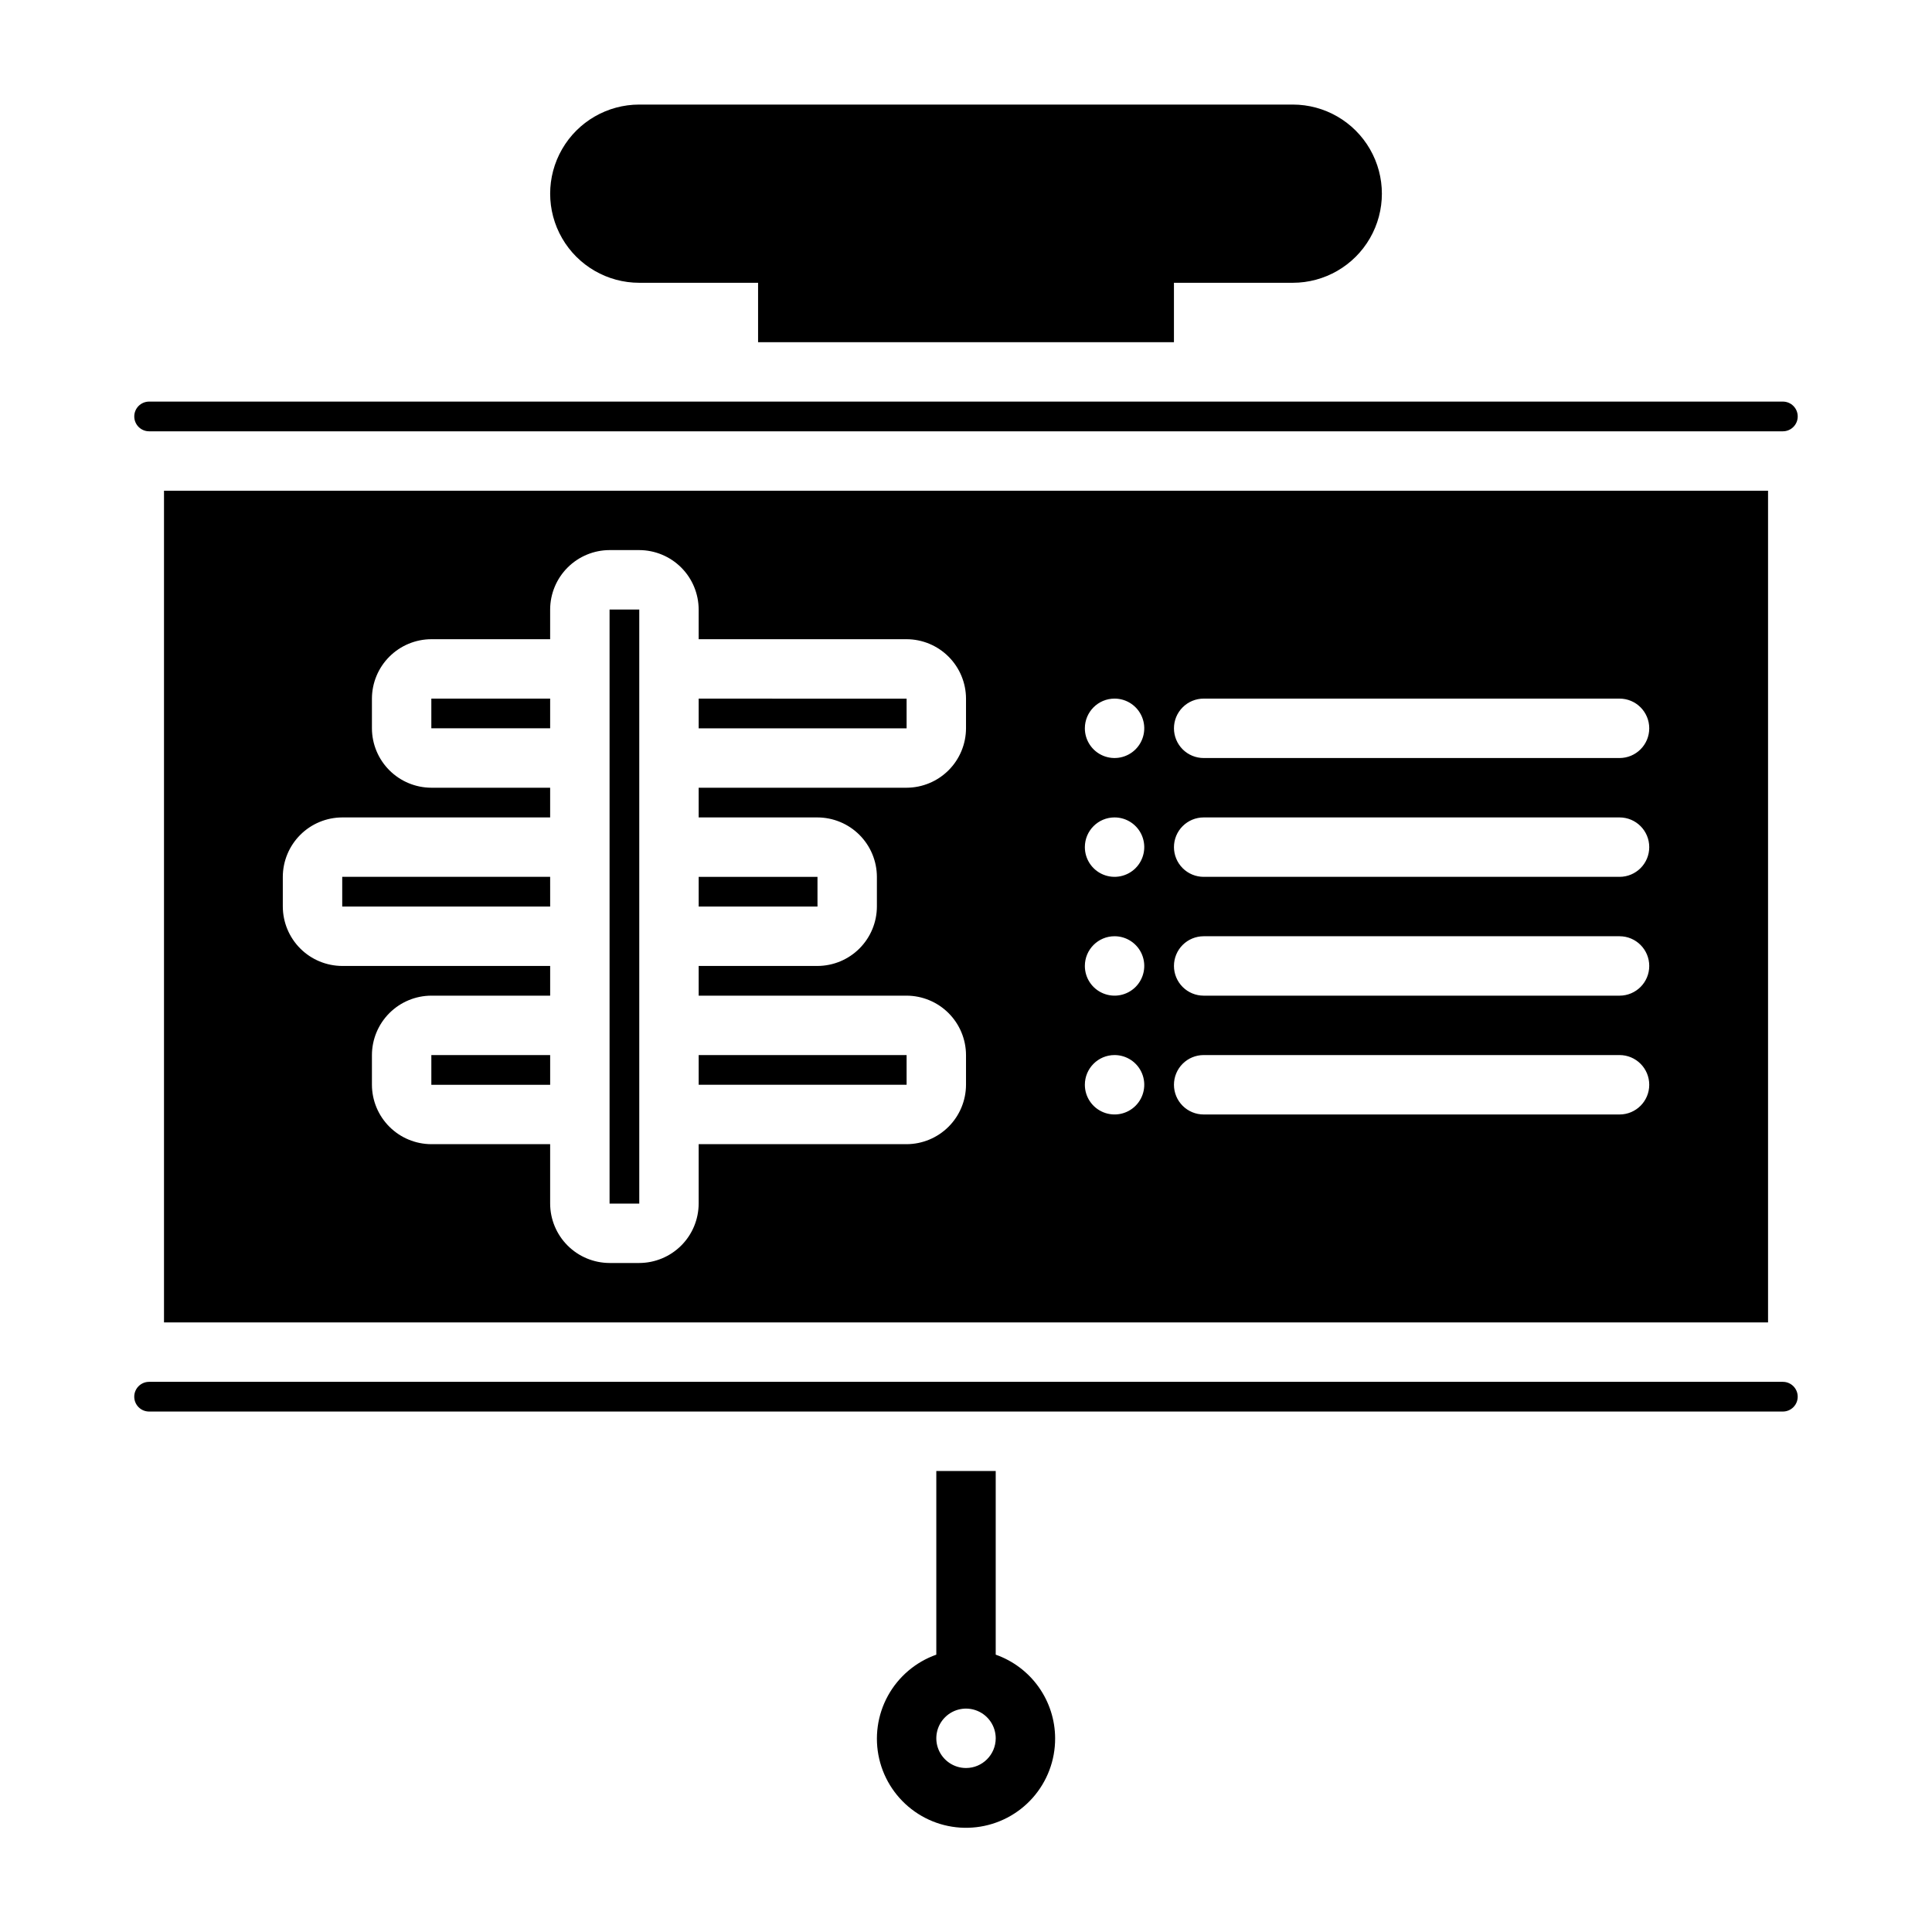 <?xml version="1.0" encoding="UTF-8"?>
<!-- Uploaded to: ICON Repo, www.iconrepo.com, Generator: ICON Repo Mixer Tools -->
<svg fill="#000000" width="800px" height="800px" version="1.1" viewBox="144 144 512 512" xmlns="http://www.w3.org/2000/svg">
 <path d="m620.41 514.14c0 2.172-1.762 3.934-3.934 3.934h-432.96c-2.176 0-3.938-1.762-3.938-3.934 0-2.176 1.762-3.938 3.938-3.938h432.96c2.172 0 3.934 1.762 3.934 3.938zm-436.89-255.84h432.96c2.172 0 3.934-1.762 3.934-3.934 0-2.176-1.762-3.938-3.934-3.938h-432.96c-2.176 0-3.938 1.762-3.938 3.938 0 2.172 1.762 3.934 3.938 3.934zm129.89-39.359h31.488v15.742l110.21 0.004v-15.746h31.488c8.438 0 16.234-4.5 20.453-11.809 4.219-7.305 4.219-16.309 0-23.613-4.219-7.309-12.016-11.809-20.453-11.809h-173.18c-8.438 0-16.234 4.5-20.453 11.809-4.219 7.305-4.219 16.309 0 23.613 4.219 7.309 12.016 11.809 20.453 11.809zm110.21 385.73c0.027 5.805-2.09 11.418-5.941 15.766-3.852 4.344-9.168 7.117-14.938 7.789-5.769 0.676-11.582-0.801-16.328-4.144-4.75-3.344-8.102-8.316-9.414-13.973s-0.492-11.598 2.297-16.691c2.793-5.09 7.363-8.977 12.836-10.914v-48.68h15.742v48.684l0.004-0.004c4.59 1.617 8.57 4.617 11.387 8.586 2.82 3.969 4.34 8.715 4.356 13.582zm-15.742 0c0-3.184-1.918-6.055-4.859-7.273-2.941-1.219-6.328-0.547-8.578 1.707-2.254 2.25-2.926 5.637-1.707 8.578s4.09 4.859 7.273 4.859c4.344-0.004 7.863-3.527 7.871-7.871zm-94.465-299.14h-7.871v157.44h7.871zm70.848 118.08-55.105-0.004v7.871h55.105zm-23.617-47.23-31.488-0.004v7.871h31.488zm23.617-47.23-55.105-0.008v7.871h55.105zm-125.95 102.33h31.488v-7.875h-31.488zm-70.848 62.973v-220.41h425.09v220.41zm267.65-157.44c0 2.086 0.828 4.09 2.305 5.566 1.477 1.477 3.481 2.305 5.57 2.305h110.21c4.348 0 7.871-3.523 7.871-7.871 0-4.348-3.523-7.875-7.871-7.875h-110.21c-2.09 0-4.094 0.832-5.57 2.309-1.477 1.477-2.305 3.477-2.305 5.566zm0 31.488c0 2.086 0.828 4.09 2.305 5.566s3.481 2.305 5.57 2.305h110.21c4.348 0 7.871-3.523 7.871-7.871 0-4.348-3.523-7.875-7.871-7.875h-110.21c-2.09 0-4.094 0.832-5.57 2.309-1.477 1.473-2.305 3.477-2.305 5.566zm0 31.488c0 2.086 0.828 4.09 2.305 5.566 1.477 1.477 3.481 2.305 5.57 2.305h110.21c4.348 0 7.871-3.523 7.871-7.871s-3.523-7.875-7.871-7.875h-110.21c-2.09 0-4.094 0.832-5.57 2.305-1.477 1.477-2.305 3.481-2.305 5.57zm0 31.488c0 2.086 0.828 4.09 2.305 5.566 1.477 1.477 3.481 2.305 5.57 2.305h110.21c4.348 0 7.871-3.523 7.871-7.871 0-4.348-3.523-7.875-7.871-7.875h-110.21c-2.09 0-4.094 0.828-5.57 2.305-1.477 1.477-2.305 3.481-2.305 5.57zm-23.613-94.465c0 3.184 1.918 6.055 4.859 7.273 2.941 1.215 6.324 0.543 8.578-1.707 2.25-2.254 2.926-5.637 1.707-8.578-1.219-2.945-4.09-4.863-7.273-4.863-4.348 0-7.871 3.527-7.871 7.875zm0 31.488c0 3.184 1.918 6.055 4.859 7.273 2.941 1.215 6.324 0.543 8.578-1.707 2.25-2.254 2.926-5.637 1.707-8.582-1.219-2.941-4.09-4.859-7.273-4.859-4.348 0-7.871 3.527-7.871 7.875zm0 31.488c0 3.184 1.918 6.055 4.859 7.269 2.941 1.219 6.324 0.547 8.578-1.703 2.25-2.254 2.926-5.641 1.707-8.582s-4.09-4.859-7.273-4.859c-4.348 0-7.871 3.527-7.871 7.875zm0 31.488c0 3.184 1.918 6.051 4.859 7.269s6.324 0.547 8.578-1.703c2.25-2.254 2.926-5.641 1.707-8.582s-4.09-4.859-7.273-4.859c-4.348 0-7.871 3.527-7.871 7.875zm-212.55-47.234c0.012 4.172 1.676 8.168 4.625 11.121 2.949 2.949 6.949 4.609 11.121 4.625h55.105v7.871h-31.492c-4.172 0.012-8.168 1.676-11.117 4.625-2.949 2.949-4.613 6.945-4.625 11.117v7.875c0.012 4.172 1.676 8.168 4.625 11.117 2.949 2.949 6.945 4.613 11.117 4.625h31.488v15.746c0.012 4.172 1.676 8.168 4.625 11.117 2.949 2.949 6.949 4.613 11.121 4.625h7.871c4.172-0.012 8.168-1.676 11.121-4.625 2.949-2.949 4.609-6.945 4.621-11.117v-15.746h55.105c4.172-0.012 8.168-1.676 11.121-4.625 2.949-2.949 4.609-6.945 4.625-11.117v-7.875c-0.012-4.172-1.676-8.168-4.625-11.117-2.949-2.949-6.949-4.613-11.121-4.625h-55.105v-7.871h31.488c4.172-0.016 8.172-1.676 11.121-4.625 2.949-2.953 4.613-6.949 4.625-11.121v-7.871c-0.012-4.172-1.676-8.168-4.625-11.121-2.949-2.949-6.949-4.609-11.121-4.625h-31.488v-7.871h55.105c4.172-0.012 8.168-1.676 11.121-4.625 2.949-2.949 4.609-6.945 4.625-11.117v-7.875c-0.012-4.172-1.676-8.168-4.625-11.117s-6.949-4.613-11.121-4.625h-55.105v-7.871c-0.012-4.172-1.672-8.172-4.621-11.121-2.953-2.949-6.949-4.613-11.121-4.625h-7.871c-4.172 0.012-8.172 1.676-11.121 4.625-2.949 2.949-4.613 6.949-4.625 11.121v7.871h-31.488c-4.172 0.012-8.168 1.676-11.117 4.625-2.949 2.949-4.613 6.945-4.625 11.117v7.875c0.012 4.172 1.676 8.168 4.625 11.117 2.949 2.949 6.945 4.613 11.117 4.625h31.488v7.871h-55.102c-4.172 0.016-8.172 1.676-11.121 4.625-2.949 2.953-4.613 6.949-4.625 11.121zm70.848-7.871h-55.102v7.871h55.105zm0-47.23-31.488-0.004v7.871h31.488z"/>
</svg>
